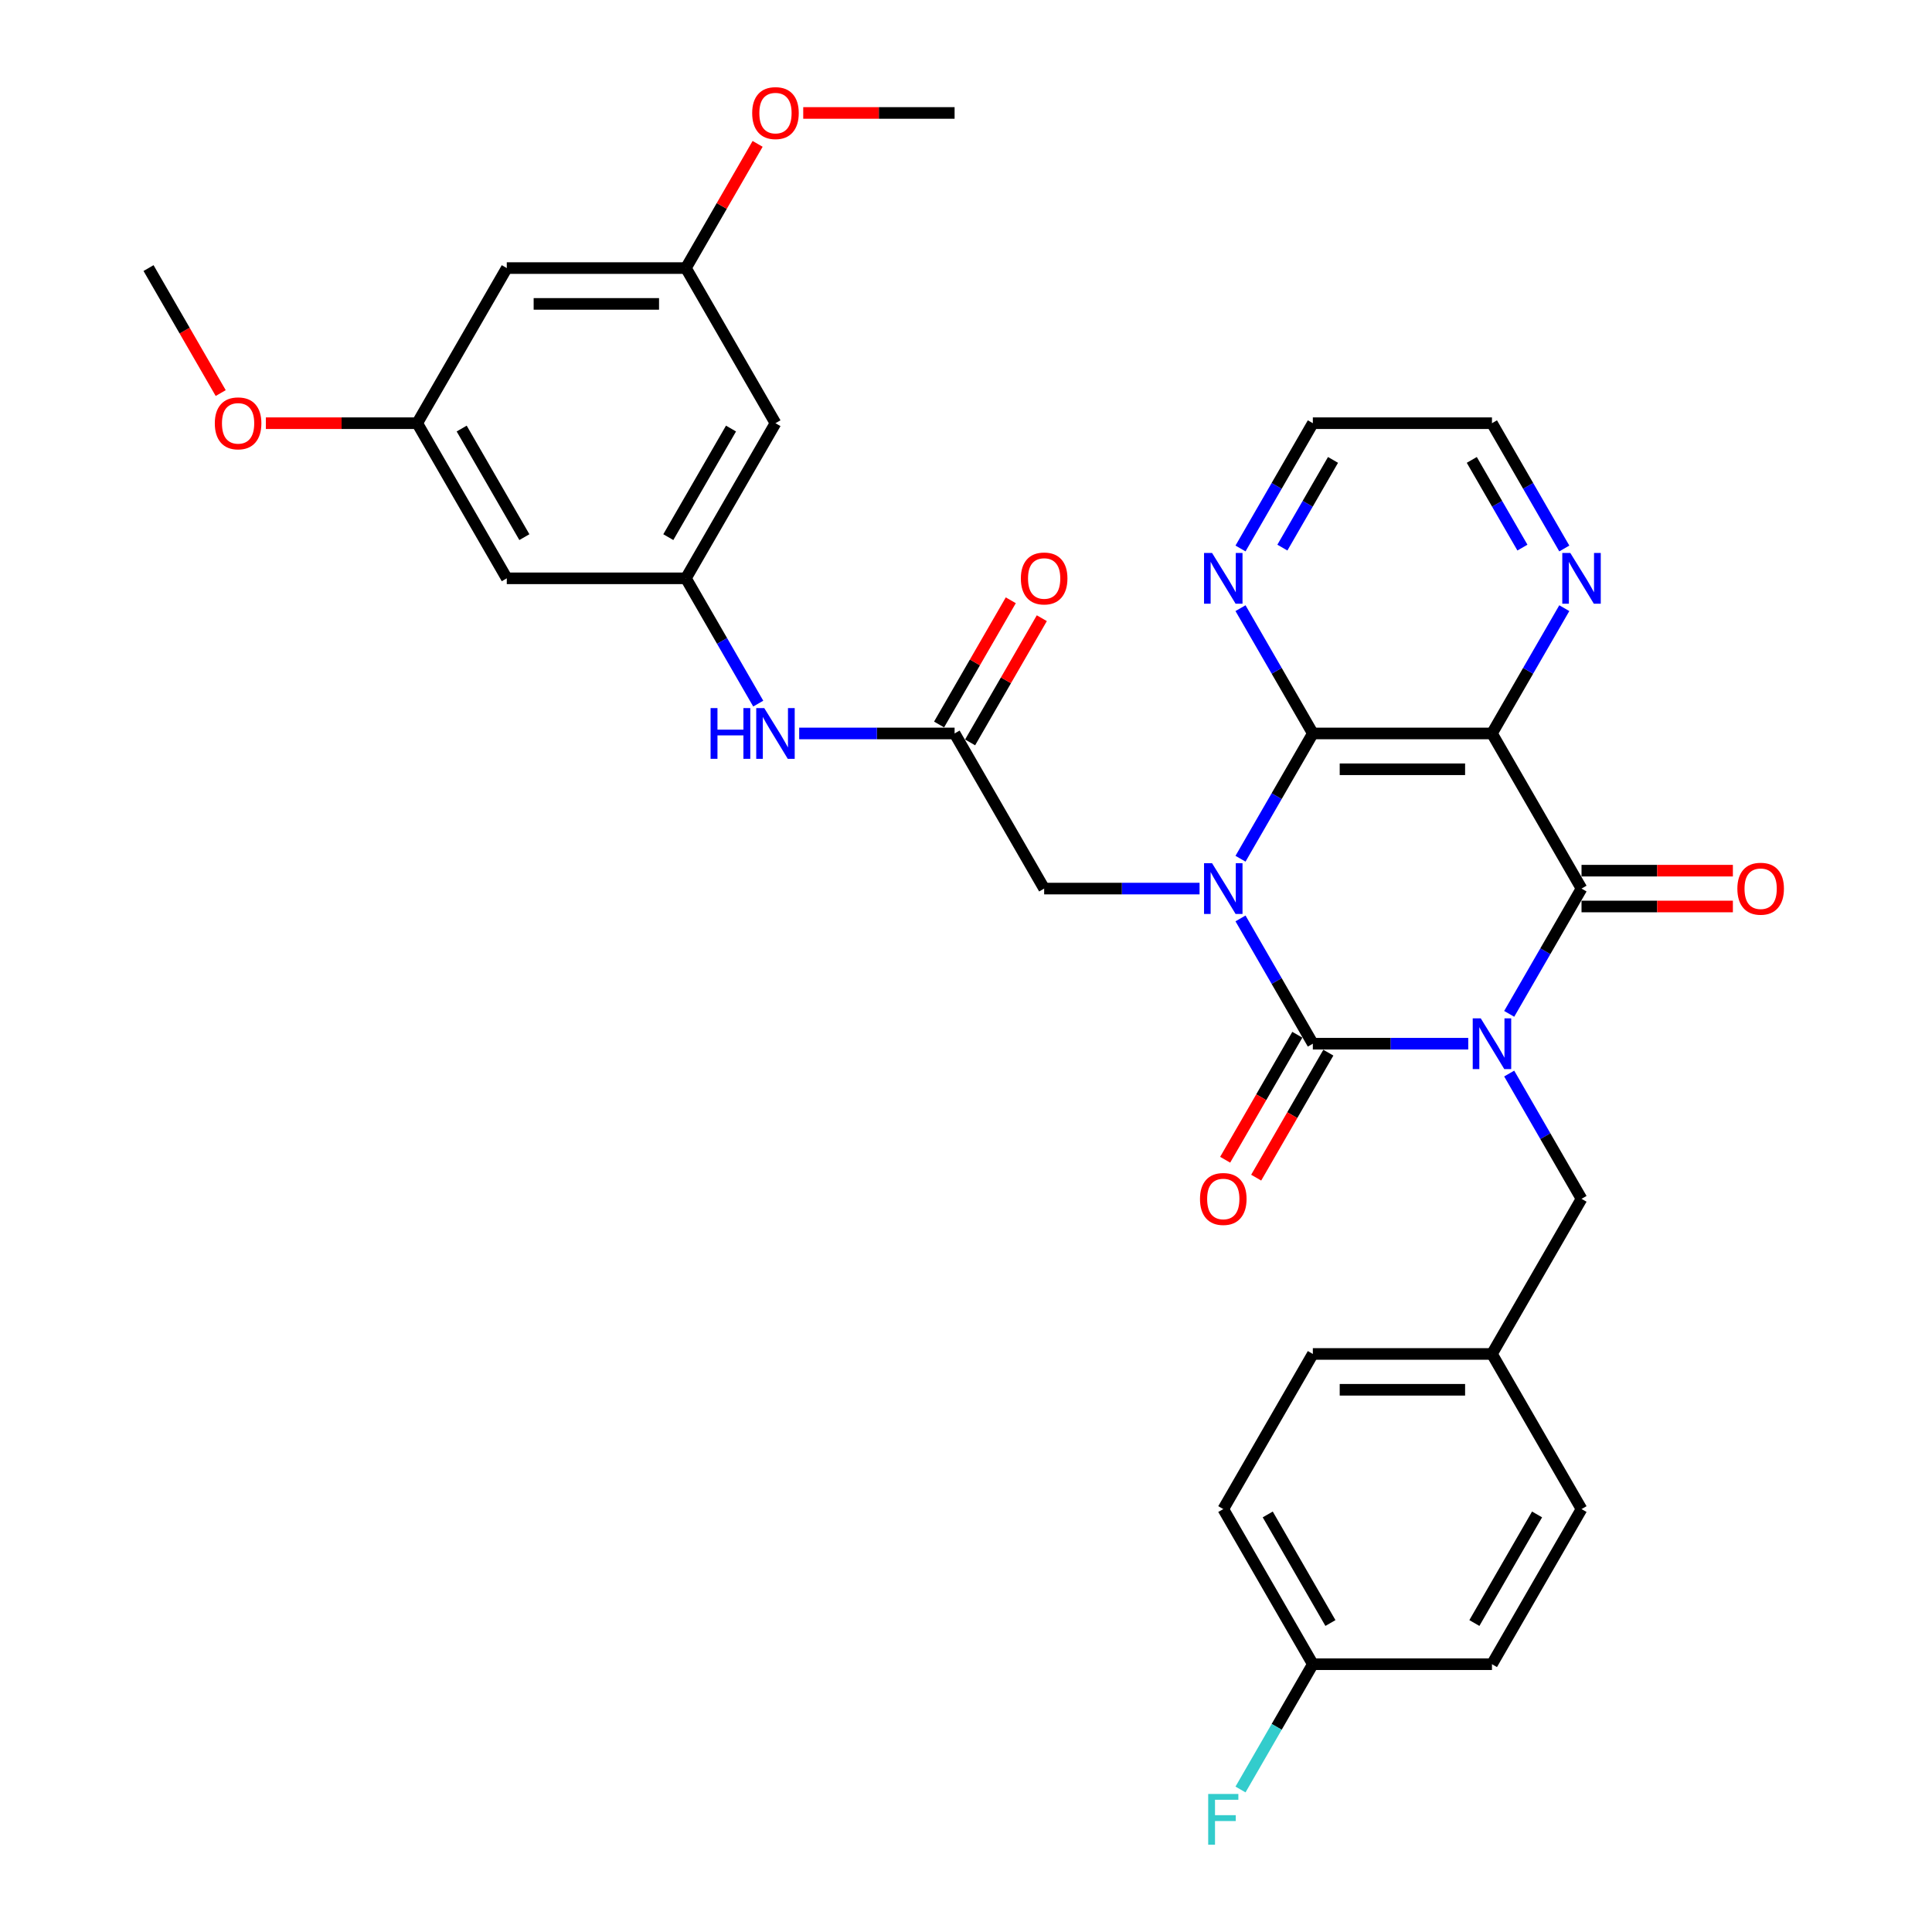 <?xml version='1.0' encoding='iso-8859-1'?>
<svg version='1.1' baseProfile='full'
              xmlns='http://www.w3.org/2000/svg'
                      xmlns:rdkit='http://www.rdkit.org/xml'
                      xmlns:xlink='http://www.w3.org/1999/xlink'
                  xml:space='preserve'
width='1000px' height='1000px' viewBox='0 0 1000 1000'>
<!-- END OF HEADER -->
<rect style='opacity:1.0;fill:#FFFFFF;stroke:none' width='1000' height='1000' x='0' y='0'> </rect>
<path class='bond-1' d='M 759.963,540.219 L 719.743,540.219' style='fill:none;fill-rule:evenodd;stroke:#0000FF;stroke-width:6px;stroke-linecap:butt;stroke-linejoin:miter;stroke-opacity:1' />
<path class='bond-1' d='M 719.743,540.219 L 679.524,540.219' style='fill:none;fill-rule:evenodd;stroke:#000000;stroke-width:6px;stroke-linecap:butt;stroke-linejoin:miter;stroke-opacity:1' />
<path class='bond-2' d='M 781.156,524.773 L 799.875,492.35' style='fill:none;fill-rule:evenodd;stroke:#0000FF;stroke-width:6px;stroke-linecap:butt;stroke-linejoin:miter;stroke-opacity:1' />
<path class='bond-2' d='M 799.875,492.35 L 818.595,459.926' style='fill:none;fill-rule:evenodd;stroke:#000000;stroke-width:6px;stroke-linecap:butt;stroke-linejoin:miter;stroke-opacity:1' />
<path class='bond-7' d='M 781.156,555.665 L 799.875,588.089' style='fill:none;fill-rule:evenodd;stroke:#0000FF;stroke-width:6px;stroke-linecap:butt;stroke-linejoin:miter;stroke-opacity:1' />
<path class='bond-7' d='M 799.875,588.089 L 818.595,620.512' style='fill:none;fill-rule:evenodd;stroke:#000000;stroke-width:6px;stroke-linecap:butt;stroke-linejoin:miter;stroke-opacity:1' />
<path class='bond-0' d='M 642.085,475.372 L 660.804,507.796' style='fill:none;fill-rule:evenodd;stroke:#0000FF;stroke-width:6px;stroke-linecap:butt;stroke-linejoin:miter;stroke-opacity:1' />
<path class='bond-0' d='M 660.804,507.796 L 679.524,540.219' style='fill:none;fill-rule:evenodd;stroke:#000000;stroke-width:6px;stroke-linecap:butt;stroke-linejoin:miter;stroke-opacity:1' />
<path class='bond-5' d='M 620.891,459.926 L 580.672,459.926' style='fill:none;fill-rule:evenodd;stroke:#0000FF;stroke-width:6px;stroke-linecap:butt;stroke-linejoin:miter;stroke-opacity:1' />
<path class='bond-5' d='M 580.672,459.926 L 540.453,459.926' style='fill:none;fill-rule:evenodd;stroke:#000000;stroke-width:6px;stroke-linecap:butt;stroke-linejoin:miter;stroke-opacity:1' />
<path class='bond-33' d='M 642.085,444.48 L 660.804,412.057' style='fill:none;fill-rule:evenodd;stroke:#0000FF;stroke-width:6px;stroke-linecap:butt;stroke-linejoin:miter;stroke-opacity:1' />
<path class='bond-33' d='M 660.804,412.057 L 679.524,379.634' style='fill:none;fill-rule:evenodd;stroke:#000000;stroke-width:6px;stroke-linecap:butt;stroke-linejoin:miter;stroke-opacity:1' />
<path class='bond-11' d='M 671.494,535.583 L 652.818,567.932' style='fill:none;fill-rule:evenodd;stroke:#000000;stroke-width:6px;stroke-linecap:butt;stroke-linejoin:miter;stroke-opacity:1' />
<path class='bond-11' d='M 652.818,567.932 L 634.141,600.282' style='fill:none;fill-rule:evenodd;stroke:#FF0000;stroke-width:6px;stroke-linecap:butt;stroke-linejoin:miter;stroke-opacity:1' />
<path class='bond-11' d='M 687.553,544.855 L 668.876,577.204' style='fill:none;fill-rule:evenodd;stroke:#000000;stroke-width:6px;stroke-linecap:butt;stroke-linejoin:miter;stroke-opacity:1' />
<path class='bond-11' d='M 668.876,577.204 L 650.199,609.553' style='fill:none;fill-rule:evenodd;stroke:#FF0000;stroke-width:6px;stroke-linecap:butt;stroke-linejoin:miter;stroke-opacity:1' />
<path class='bond-4' d='M 818.595,459.926 L 772.238,379.634' style='fill:none;fill-rule:evenodd;stroke:#000000;stroke-width:6px;stroke-linecap:butt;stroke-linejoin:miter;stroke-opacity:1' />
<path class='bond-13' d='M 818.595,469.198 L 857.767,469.198' style='fill:none;fill-rule:evenodd;stroke:#000000;stroke-width:6px;stroke-linecap:butt;stroke-linejoin:miter;stroke-opacity:1' />
<path class='bond-13' d='M 857.767,469.198 L 896.938,469.198' style='fill:none;fill-rule:evenodd;stroke:#FF0000;stroke-width:6px;stroke-linecap:butt;stroke-linejoin:miter;stroke-opacity:1' />
<path class='bond-13' d='M 818.595,450.655 L 857.767,450.655' style='fill:none;fill-rule:evenodd;stroke:#000000;stroke-width:6px;stroke-linecap:butt;stroke-linejoin:miter;stroke-opacity:1' />
<path class='bond-13' d='M 857.767,450.655 L 896.938,450.655' style='fill:none;fill-rule:evenodd;stroke:#FF0000;stroke-width:6px;stroke-linecap:butt;stroke-linejoin:miter;stroke-opacity:1' />
<path class='bond-3' d='M 679.524,379.634 L 772.238,379.634' style='fill:none;fill-rule:evenodd;stroke:#000000;stroke-width:6px;stroke-linecap:butt;stroke-linejoin:miter;stroke-opacity:1' />
<path class='bond-3' d='M 693.431,398.176 L 758.331,398.176' style='fill:none;fill-rule:evenodd;stroke:#000000;stroke-width:6px;stroke-linecap:butt;stroke-linejoin:miter;stroke-opacity:1' />
<path class='bond-10' d='M 679.524,379.634 L 660.804,347.21' style='fill:none;fill-rule:evenodd;stroke:#000000;stroke-width:6px;stroke-linecap:butt;stroke-linejoin:miter;stroke-opacity:1' />
<path class='bond-10' d='M 660.804,347.21 L 642.085,314.787' style='fill:none;fill-rule:evenodd;stroke:#0000FF;stroke-width:6px;stroke-linecap:butt;stroke-linejoin:miter;stroke-opacity:1' />
<path class='bond-8' d='M 772.238,379.634 L 790.957,347.21' style='fill:none;fill-rule:evenodd;stroke:#000000;stroke-width:6px;stroke-linecap:butt;stroke-linejoin:miter;stroke-opacity:1' />
<path class='bond-8' d='M 790.957,347.21 L 809.677,314.787' style='fill:none;fill-rule:evenodd;stroke:#0000FF;stroke-width:6px;stroke-linecap:butt;stroke-linejoin:miter;stroke-opacity:1' />
<path class='bond-6' d='M 540.453,459.926 L 494.096,379.634' style='fill:none;fill-rule:evenodd;stroke:#000000;stroke-width:6px;stroke-linecap:butt;stroke-linejoin:miter;stroke-opacity:1' />
<path class='bond-12' d='M 494.096,379.634 L 453.876,379.634' style='fill:none;fill-rule:evenodd;stroke:#000000;stroke-width:6px;stroke-linecap:butt;stroke-linejoin:miter;stroke-opacity:1' />
<path class='bond-12' d='M 453.876,379.634 L 413.657,379.634' style='fill:none;fill-rule:evenodd;stroke:#0000FF;stroke-width:6px;stroke-linecap:butt;stroke-linejoin:miter;stroke-opacity:1' />
<path class='bond-19' d='M 502.125,384.269 L 520.684,352.124' style='fill:none;fill-rule:evenodd;stroke:#000000;stroke-width:6px;stroke-linecap:butt;stroke-linejoin:miter;stroke-opacity:1' />
<path class='bond-19' d='M 520.684,352.124 L 539.243,319.979' style='fill:none;fill-rule:evenodd;stroke:#FF0000;stroke-width:6px;stroke-linecap:butt;stroke-linejoin:miter;stroke-opacity:1' />
<path class='bond-19' d='M 486.066,374.998 L 504.625,342.853' style='fill:none;fill-rule:evenodd;stroke:#000000;stroke-width:6px;stroke-linecap:butt;stroke-linejoin:miter;stroke-opacity:1' />
<path class='bond-19' d='M 504.625,342.853 L 523.184,310.708' style='fill:none;fill-rule:evenodd;stroke:#FF0000;stroke-width:6px;stroke-linecap:butt;stroke-linejoin:miter;stroke-opacity:1' />
<path class='bond-20' d='M 818.595,620.512 L 772.238,700.805' style='fill:none;fill-rule:evenodd;stroke:#000000;stroke-width:6px;stroke-linecap:butt;stroke-linejoin:miter;stroke-opacity:1' />
<path class='bond-29' d='M 809.677,283.895 L 790.957,251.471' style='fill:none;fill-rule:evenodd;stroke:#0000FF;stroke-width:6px;stroke-linecap:butt;stroke-linejoin:miter;stroke-opacity:1' />
<path class='bond-29' d='M 790.957,251.471 L 772.238,219.048' style='fill:none;fill-rule:evenodd;stroke:#000000;stroke-width:6px;stroke-linecap:butt;stroke-linejoin:miter;stroke-opacity:1' />
<path class='bond-29' d='M 788.003,283.439 L 774.899,260.743' style='fill:none;fill-rule:evenodd;stroke:#0000FF;stroke-width:6px;stroke-linecap:butt;stroke-linejoin:miter;stroke-opacity:1' />
<path class='bond-29' d='M 774.899,260.743 L 761.795,238.046' style='fill:none;fill-rule:evenodd;stroke:#000000;stroke-width:6px;stroke-linecap:butt;stroke-linejoin:miter;stroke-opacity:1' />
<path class='bond-9' d='M 355.024,299.341 L 373.744,331.764' style='fill:none;fill-rule:evenodd;stroke:#000000;stroke-width:6px;stroke-linecap:butt;stroke-linejoin:miter;stroke-opacity:1' />
<path class='bond-9' d='M 373.744,331.764 L 392.464,364.187' style='fill:none;fill-rule:evenodd;stroke:#0000FF;stroke-width:6px;stroke-linecap:butt;stroke-linejoin:miter;stroke-opacity:1' />
<path class='bond-14' d='M 355.024,299.341 L 401.381,219.048' style='fill:none;fill-rule:evenodd;stroke:#000000;stroke-width:6px;stroke-linecap:butt;stroke-linejoin:miter;stroke-opacity:1' />
<path class='bond-14' d='M 345.919,278.025 L 378.369,221.821' style='fill:none;fill-rule:evenodd;stroke:#000000;stroke-width:6px;stroke-linecap:butt;stroke-linejoin:miter;stroke-opacity:1' />
<path class='bond-15' d='M 355.024,299.341 L 262.31,299.341' style='fill:none;fill-rule:evenodd;stroke:#000000;stroke-width:6px;stroke-linecap:butt;stroke-linejoin:miter;stroke-opacity:1' />
<path class='bond-35' d='M 642.085,283.895 L 660.804,251.471' style='fill:none;fill-rule:evenodd;stroke:#0000FF;stroke-width:6px;stroke-linecap:butt;stroke-linejoin:miter;stroke-opacity:1' />
<path class='bond-35' d='M 660.804,251.471 L 679.524,219.048' style='fill:none;fill-rule:evenodd;stroke:#000000;stroke-width:6px;stroke-linecap:butt;stroke-linejoin:miter;stroke-opacity:1' />
<path class='bond-35' d='M 663.759,283.439 L 676.863,260.743' style='fill:none;fill-rule:evenodd;stroke:#0000FF;stroke-width:6px;stroke-linecap:butt;stroke-linejoin:miter;stroke-opacity:1' />
<path class='bond-35' d='M 676.863,260.743 L 689.966,238.046' style='fill:none;fill-rule:evenodd;stroke:#000000;stroke-width:6px;stroke-linecap:butt;stroke-linejoin:miter;stroke-opacity:1' />
<path class='bond-17' d='M 401.381,219.048 L 355.024,138.755' style='fill:none;fill-rule:evenodd;stroke:#000000;stroke-width:6px;stroke-linecap:butt;stroke-linejoin:miter;stroke-opacity:1' />
<path class='bond-16' d='M 262.31,299.341 L 215.953,219.048' style='fill:none;fill-rule:evenodd;stroke:#000000;stroke-width:6px;stroke-linecap:butt;stroke-linejoin:miter;stroke-opacity:1' />
<path class='bond-16' d='M 271.415,278.025 L 238.965,221.821' style='fill:none;fill-rule:evenodd;stroke:#000000;stroke-width:6px;stroke-linecap:butt;stroke-linejoin:miter;stroke-opacity:1' />
<path class='bond-18' d='M 215.953,219.048 L 262.31,138.755' style='fill:none;fill-rule:evenodd;stroke:#000000;stroke-width:6px;stroke-linecap:butt;stroke-linejoin:miter;stroke-opacity:1' />
<path class='bond-27' d='M 215.953,219.048 L 176.782,219.048' style='fill:none;fill-rule:evenodd;stroke:#000000;stroke-width:6px;stroke-linecap:butt;stroke-linejoin:miter;stroke-opacity:1' />
<path class='bond-27' d='M 176.782,219.048 L 137.61,219.048' style='fill:none;fill-rule:evenodd;stroke:#FF0000;stroke-width:6px;stroke-linecap:butt;stroke-linejoin:miter;stroke-opacity:1' />
<path class='bond-28' d='M 355.024,138.755 L 373.583,106.61' style='fill:none;fill-rule:evenodd;stroke:#000000;stroke-width:6px;stroke-linecap:butt;stroke-linejoin:miter;stroke-opacity:1' />
<path class='bond-28' d='M 373.583,106.61 L 392.142,74.465' style='fill:none;fill-rule:evenodd;stroke:#FF0000;stroke-width:6px;stroke-linecap:butt;stroke-linejoin:miter;stroke-opacity:1' />
<path class='bond-36' d='M 355.024,138.755 L 262.31,138.755' style='fill:none;fill-rule:evenodd;stroke:#000000;stroke-width:6px;stroke-linecap:butt;stroke-linejoin:miter;stroke-opacity:1' />
<path class='bond-36' d='M 341.117,157.298 L 276.217,157.298' style='fill:none;fill-rule:evenodd;stroke:#000000;stroke-width:6px;stroke-linecap:butt;stroke-linejoin:miter;stroke-opacity:1' />
<path class='bond-23' d='M 772.238,700.805 L 818.595,781.097' style='fill:none;fill-rule:evenodd;stroke:#000000;stroke-width:6px;stroke-linecap:butt;stroke-linejoin:miter;stroke-opacity:1' />
<path class='bond-24' d='M 772.238,700.805 L 679.524,700.805' style='fill:none;fill-rule:evenodd;stroke:#000000;stroke-width:6px;stroke-linecap:butt;stroke-linejoin:miter;stroke-opacity:1' />
<path class='bond-24' d='M 758.331,719.347 L 693.431,719.347' style='fill:none;fill-rule:evenodd;stroke:#000000;stroke-width:6px;stroke-linecap:butt;stroke-linejoin:miter;stroke-opacity:1' />
<path class='bond-21' d='M 679.524,861.39 L 633.167,781.097' style='fill:none;fill-rule:evenodd;stroke:#000000;stroke-width:6px;stroke-linecap:butt;stroke-linejoin:miter;stroke-opacity:1' />
<path class='bond-21' d='M 688.629,840.075 L 656.179,783.87' style='fill:none;fill-rule:evenodd;stroke:#000000;stroke-width:6px;stroke-linecap:butt;stroke-linejoin:miter;stroke-opacity:1' />
<path class='bond-22' d='M 679.524,861.39 L 660.804,893.813' style='fill:none;fill-rule:evenodd;stroke:#000000;stroke-width:6px;stroke-linecap:butt;stroke-linejoin:miter;stroke-opacity:1' />
<path class='bond-22' d='M 660.804,893.813 L 642.085,926.237' style='fill:none;fill-rule:evenodd;stroke:#33CCCC;stroke-width:6px;stroke-linecap:butt;stroke-linejoin:miter;stroke-opacity:1' />
<path class='bond-34' d='M 679.524,861.39 L 772.238,861.39' style='fill:none;fill-rule:evenodd;stroke:#000000;stroke-width:6px;stroke-linecap:butt;stroke-linejoin:miter;stroke-opacity:1' />
<path class='bond-25' d='M 818.595,781.097 L 772.238,861.39' style='fill:none;fill-rule:evenodd;stroke:#000000;stroke-width:6px;stroke-linecap:butt;stroke-linejoin:miter;stroke-opacity:1' />
<path class='bond-25' d='M 795.583,783.87 L 763.133,840.075' style='fill:none;fill-rule:evenodd;stroke:#000000;stroke-width:6px;stroke-linecap:butt;stroke-linejoin:miter;stroke-opacity:1' />
<path class='bond-26' d='M 679.524,700.805 L 633.167,781.097' style='fill:none;fill-rule:evenodd;stroke:#000000;stroke-width:6px;stroke-linecap:butt;stroke-linejoin:miter;stroke-opacity:1' />
<path class='bond-31' d='M 114.236,203.453 L 95.559,171.104' style='fill:none;fill-rule:evenodd;stroke:#FF0000;stroke-width:6px;stroke-linecap:butt;stroke-linejoin:miter;stroke-opacity:1' />
<path class='bond-31' d='M 95.559,171.104 L 76.882,138.755' style='fill:none;fill-rule:evenodd;stroke:#000000;stroke-width:6px;stroke-linecap:butt;stroke-linejoin:miter;stroke-opacity:1' />
<path class='bond-32' d='M 415.752,58.462 L 454.924,58.462' style='fill:none;fill-rule:evenodd;stroke:#FF0000;stroke-width:6px;stroke-linecap:butt;stroke-linejoin:miter;stroke-opacity:1' />
<path class='bond-32' d='M 454.924,58.462 L 494.096,58.462' style='fill:none;fill-rule:evenodd;stroke:#000000;stroke-width:6px;stroke-linecap:butt;stroke-linejoin:miter;stroke-opacity:1' />
<path class='bond-30' d='M 772.238,219.048 L 679.524,219.048' style='fill:none;fill-rule:evenodd;stroke:#000000;stroke-width:6px;stroke-linecap:butt;stroke-linejoin:miter;stroke-opacity:1' />
<path  class='atom-0' d='M 766.434 527.091
L 775.038 540.998
Q 775.891 542.37, 777.263 544.855
Q 778.635 547.339, 778.709 547.488
L 778.709 527.091
L 782.195 527.091
L 782.195 553.347
L 778.598 553.347
L 769.364 538.142
Q 768.288 536.362, 767.139 534.322
Q 766.026 532.283, 765.692 531.652
L 765.692 553.347
L 762.28 553.347
L 762.28 527.091
L 766.434 527.091
' fill='#0000FF'/>
<path  class='atom-1' d='M 627.363 446.798
L 635.967 460.705
Q 636.82 462.077, 638.192 464.562
Q 639.564 467.047, 639.638 467.195
L 639.638 446.798
L 643.124 446.798
L 643.124 473.055
L 639.527 473.055
L 630.293 457.849
Q 629.217 456.069, 628.067 454.03
Q 626.955 451.99, 626.621 451.36
L 626.621 473.055
L 623.209 473.055
L 623.209 446.798
L 627.363 446.798
' fill='#0000FF'/>
<path  class='atom-9' d='M 812.791 286.212
L 821.395 300.12
Q 822.248 301.492, 823.62 303.976
Q 824.992 306.461, 825.066 306.61
L 825.066 286.212
L 828.552 286.212
L 828.552 312.469
L 824.955 312.469
L 815.721 297.264
Q 814.645 295.484, 813.496 293.444
Q 812.383 291.404, 812.049 290.774
L 812.049 312.469
L 808.637 312.469
L 808.637 286.212
L 812.791 286.212
' fill='#0000FF'/>
<path  class='atom-11' d='M 627.363 286.212
L 635.967 300.12
Q 636.82 301.492, 638.192 303.976
Q 639.564 306.461, 639.638 306.61
L 639.638 286.212
L 643.124 286.212
L 643.124 312.469
L 639.527 312.469
L 630.293 297.264
Q 629.217 295.484, 628.067 293.444
Q 626.955 291.404, 626.621 290.774
L 626.621 312.469
L 623.209 312.469
L 623.209 286.212
L 627.363 286.212
' fill='#0000FF'/>
<path  class='atom-12' d='M 621.114 620.586
Q 621.114 614.281, 624.229 610.758
Q 627.344 607.235, 633.167 607.235
Q 638.989 607.235, 642.104 610.758
Q 645.22 614.281, 645.22 620.586
Q 645.22 626.965, 642.067 630.599
Q 638.915 634.196, 633.167 634.196
Q 627.381 634.196, 624.229 630.599
Q 621.114 627.002, 621.114 620.586
M 633.167 631.23
Q 637.172 631.23, 639.323 628.559
Q 641.511 625.852, 641.511 620.586
Q 641.511 615.431, 639.323 612.835
Q 637.172 610.202, 633.167 610.202
Q 629.161 610.202, 626.973 612.798
Q 624.822 615.394, 624.822 620.586
Q 624.822 625.889, 626.973 628.559
Q 629.161 631.23, 633.167 631.23
' fill='#FF0000'/>
<path  class='atom-13' d='M 367.8 366.505
L 371.361 366.505
L 371.361 377.668
L 384.786 377.668
L 384.786 366.505
L 388.346 366.505
L 388.346 392.762
L 384.786 392.762
L 384.786 380.635
L 371.361 380.635
L 371.361 392.762
L 367.8 392.762
L 367.8 366.505
' fill='#0000FF'/>
<path  class='atom-13' d='M 395.578 366.505
L 404.181 380.412
Q 405.034 381.784, 406.407 384.269
Q 407.779 386.754, 407.853 386.902
L 407.853 366.505
L 411.339 366.505
L 411.339 392.762
L 407.742 392.762
L 398.507 377.557
Q 397.432 375.777, 396.282 373.737
Q 395.17 371.697, 394.836 371.067
L 394.836 392.762
L 391.424 392.762
L 391.424 366.505
L 395.578 366.505
' fill='#0000FF'/>
<path  class='atom-14' d='M 899.256 460
Q 899.256 453.696, 902.371 450.173
Q 905.487 446.65, 911.309 446.65
Q 917.131 446.65, 920.247 450.173
Q 923.362 453.696, 923.362 460
Q 923.362 466.379, 920.21 470.014
Q 917.057 473.611, 911.309 473.611
Q 905.524 473.611, 902.371 470.014
Q 899.256 466.416, 899.256 460
M 911.309 470.644
Q 915.314 470.644, 917.465 467.974
Q 919.653 465.267, 919.653 460
Q 919.653 454.846, 917.465 452.25
Q 915.314 449.616, 911.309 449.616
Q 907.304 449.616, 905.116 452.212
Q 902.965 454.808, 902.965 460
Q 902.965 465.304, 905.116 467.974
Q 907.304 470.644, 911.309 470.644
' fill='#FF0000'/>
<path  class='atom-20' d='M 528.4 299.415
Q 528.4 293.11, 531.515 289.587
Q 534.63 286.064, 540.453 286.064
Q 546.275 286.064, 549.39 289.587
Q 552.505 293.11, 552.505 299.415
Q 552.505 305.794, 549.353 309.428
Q 546.201 313.025, 540.453 313.025
Q 534.667 313.025, 531.515 309.428
Q 528.4 305.831, 528.4 299.415
M 540.453 310.059
Q 544.458 310.059, 546.609 307.388
Q 548.797 304.681, 548.797 299.415
Q 548.797 294.26, 546.609 291.664
Q 544.458 289.031, 540.453 289.031
Q 536.447 289.031, 534.259 291.627
Q 532.108 294.223, 532.108 299.415
Q 532.108 304.718, 534.259 307.388
Q 536.447 310.059, 540.453 310.059
' fill='#FF0000'/>
<path  class='atom-23' d='M 625.36 928.555
L 640.973 928.555
L 640.973 931.558
L 628.883 931.558
L 628.883 939.532
L 639.638 939.532
L 639.638 942.573
L 628.883 942.573
L 628.883 954.811
L 625.36 954.811
L 625.36 928.555
' fill='#33CCCC'/>
<path  class='atom-28' d='M 111.186 219.122
Q 111.186 212.818, 114.302 209.294
Q 117.417 205.771, 123.239 205.771
Q 129.062 205.771, 132.177 209.294
Q 135.292 212.818, 135.292 219.122
Q 135.292 225.501, 132.14 229.135
Q 128.987 232.733, 123.239 232.733
Q 117.454 232.733, 114.302 229.135
Q 111.186 225.538, 111.186 219.122
M 123.239 229.766
Q 127.244 229.766, 129.395 227.096
Q 131.583 224.388, 131.583 219.122
Q 131.583 213.967, 129.395 211.371
Q 127.244 208.738, 123.239 208.738
Q 119.234 208.738, 117.046 211.334
Q 114.895 213.93, 114.895 219.122
Q 114.895 224.425, 117.046 227.096
Q 119.234 229.766, 123.239 229.766
' fill='#FF0000'/>
<path  class='atom-29' d='M 389.329 58.537
Q 389.329 52.232, 392.444 48.709
Q 395.559 45.186, 401.381 45.186
Q 407.204 45.186, 410.319 48.709
Q 413.434 52.232, 413.434 58.537
Q 413.434 64.915, 410.282 68.55
Q 407.13 72.147, 401.381 72.147
Q 395.596 72.147, 392.444 68.55
Q 389.329 64.953, 389.329 58.537
M 401.381 69.18
Q 405.387 69.18, 407.538 66.51
Q 409.726 63.803, 409.726 58.537
Q 409.726 53.382, 407.538 50.786
Q 405.387 48.153, 401.381 48.153
Q 397.376 48.153, 395.188 50.749
Q 393.037 53.345, 393.037 58.537
Q 393.037 63.84, 395.188 66.51
Q 397.376 69.18, 401.381 69.18
' fill='#FF0000'/>
</svg>
